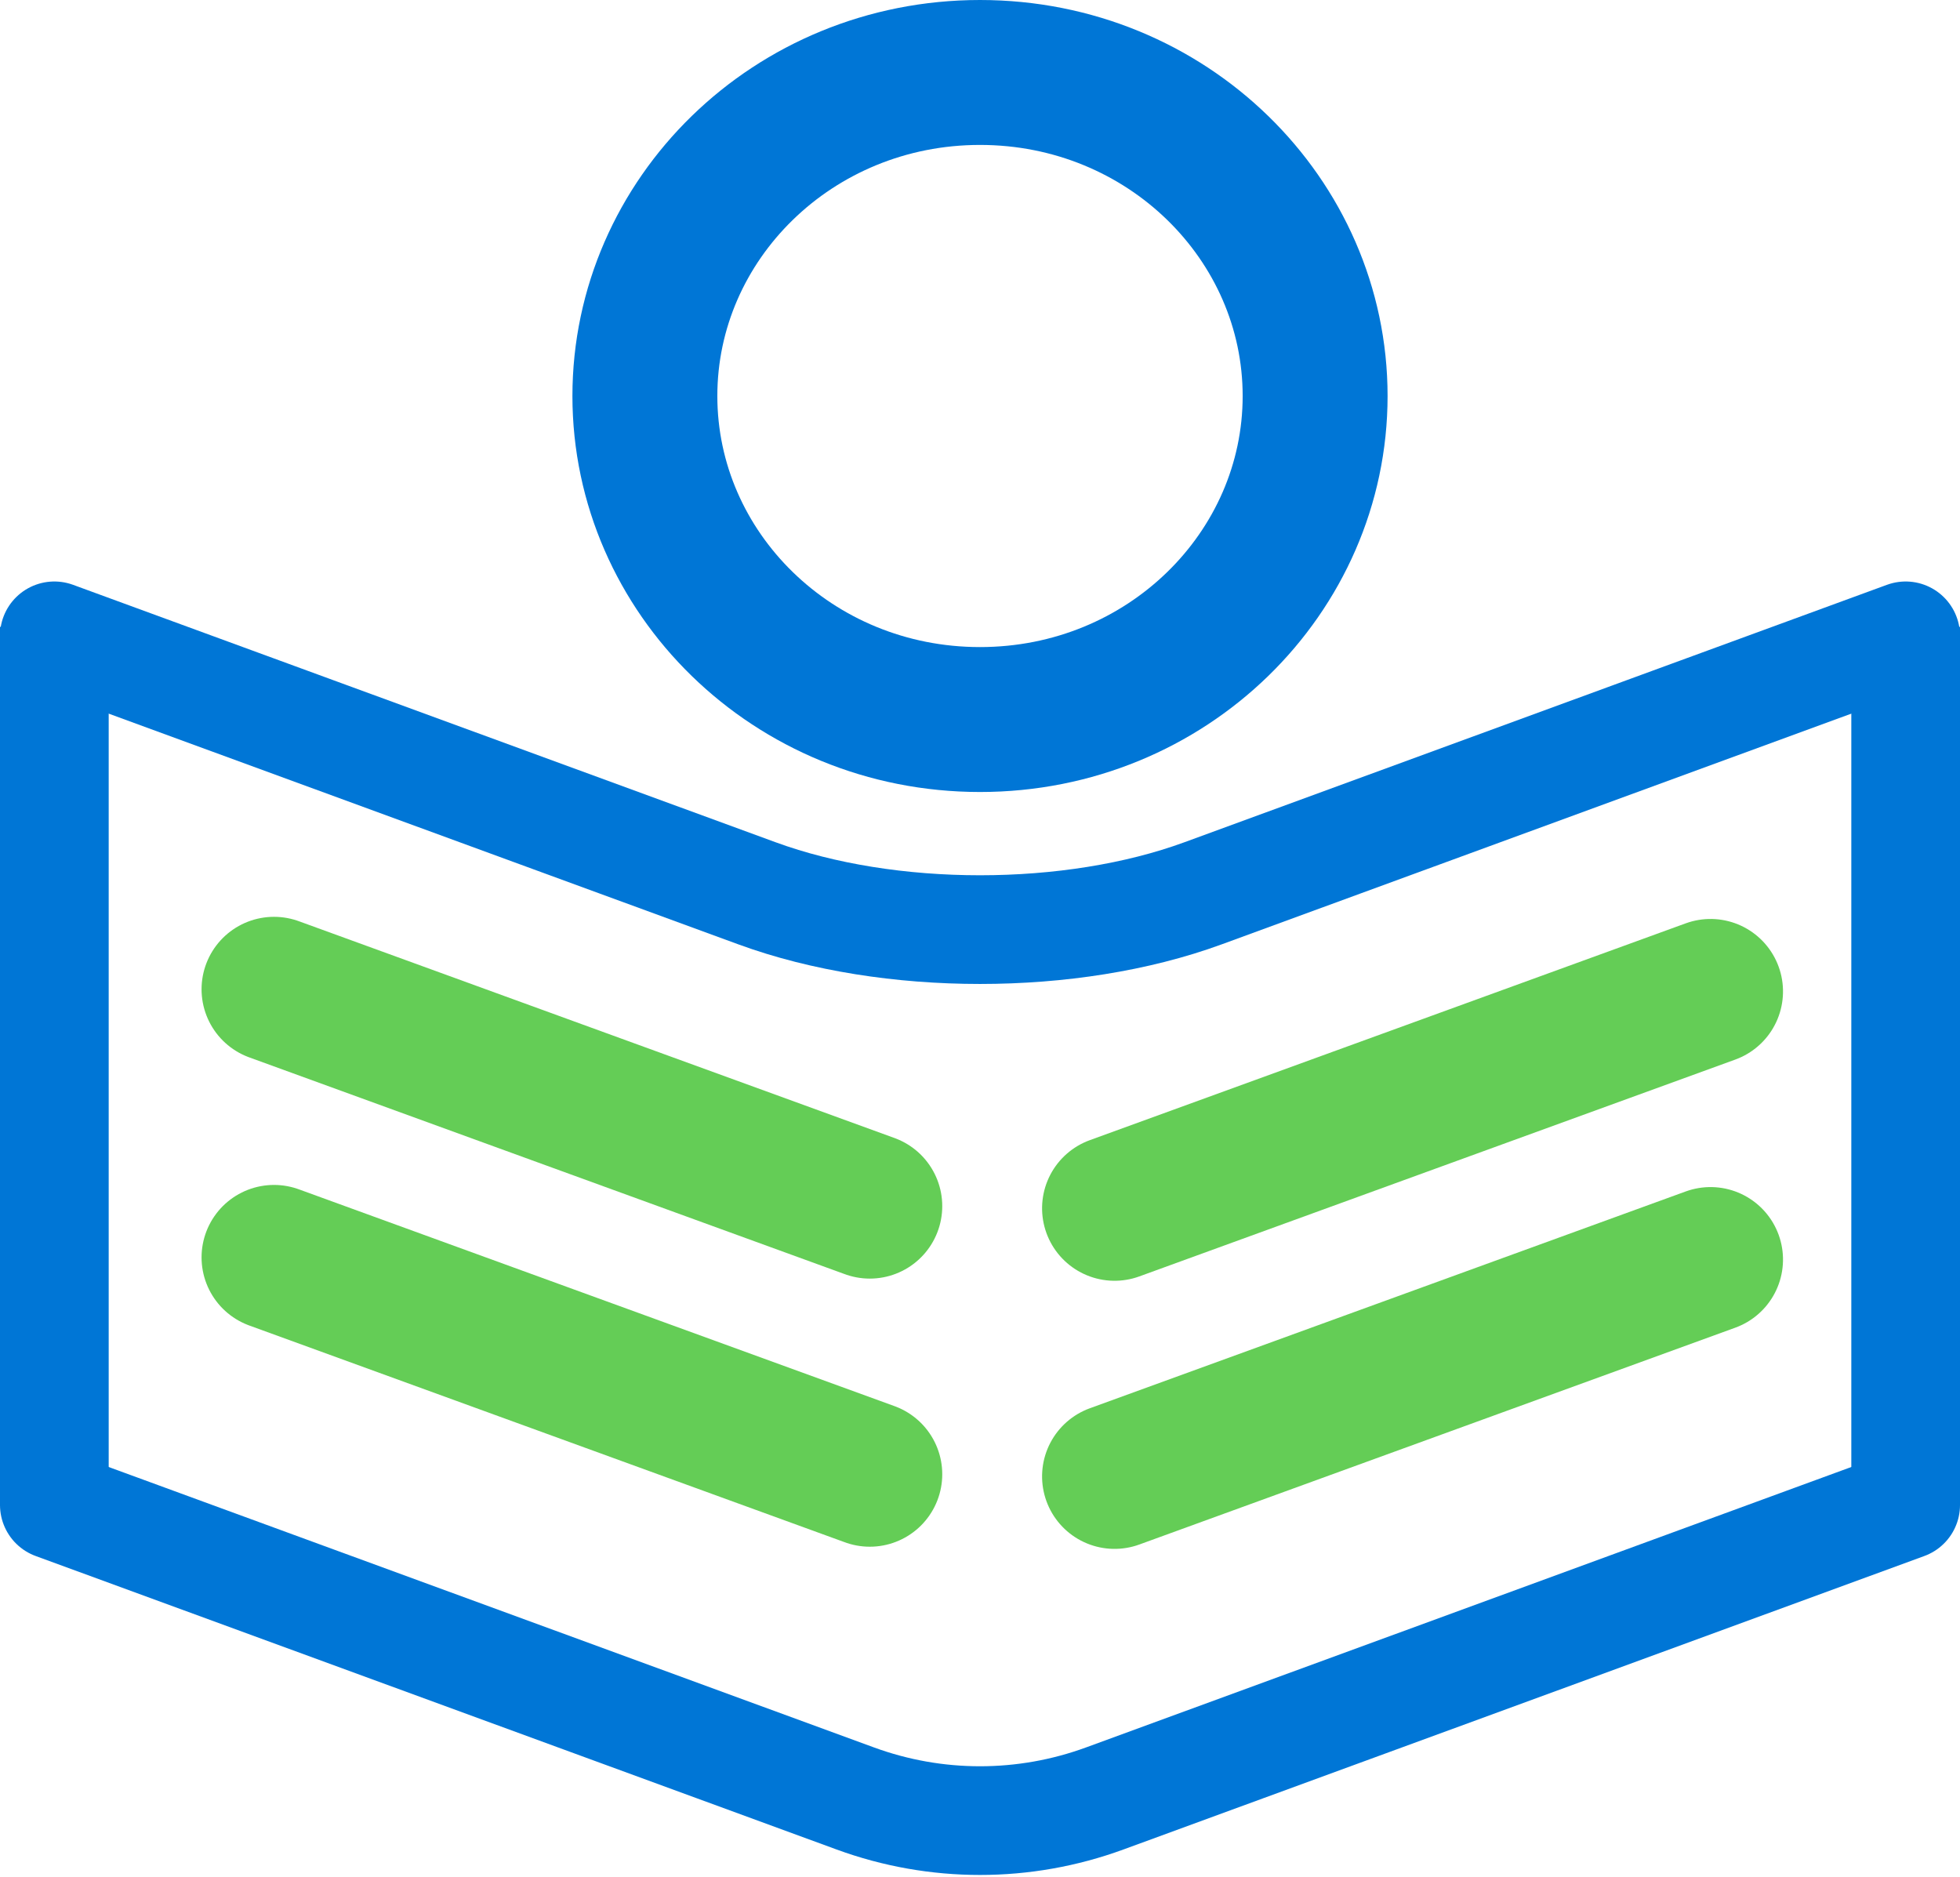<svg width="541" height="518" viewBox="0 0 541 518" fill="none" xmlns="http://www.w3.org/2000/svg">
<path d="M363 109.298C363 158.075 322.135 198.596 270.5 198.596C218.865 198.596 178 158.075 178 109.298C178 60.52 218.865 20 270.5 20C322.135 20 363 60.52 363 109.298Z" stroke="#0076D6" stroke-width="40"/>
<path d="M15 415.38L236.096 496.393C258.311 504.533 282.691 504.533 304.906 496.393L526.002 415.38" stroke="#0076D6" stroke-width="30" stroke-linecap="round" stroke-linejoin="round"/>
<path d="M15 175.495L208.972 246.569C245.395 259.915 295.607 259.915 332.03 246.569L526.002 175.495" stroke="#0076D6" stroke-width="30" stroke-linecap="round" stroke-linejoin="round"/>
<path d="M15 173.011V415.628" stroke="#0076D6" stroke-width="30"/>
<path d="M526.002 173.011V415.38" stroke="#0076D6" stroke-width="30"/>
<line x1="75.634" y1="273.047" x2="240.08" y2="332.9" stroke="#64CD56" stroke-width="40" stroke-linecap="round"/>
<line x1="75.634" y1="347.047" x2="240.08" y2="406.9" stroke="#64CD56" stroke-width="40" stroke-linecap="round"/>
<line x1="20" y1="-20" x2="195" y2="-20" transform="matrix(0.94 -0.342 -0.342 -0.94 282 395.534)" stroke="#64CD56" stroke-width="40" stroke-linecap="round"/>
<line x1="20" y1="-20" x2="195" y2="-20" transform="matrix(0.94 -0.342 -0.342 -0.94 282 321.534)" stroke="#64CD56" stroke-width="40" stroke-linecap="round"/>
</svg>
